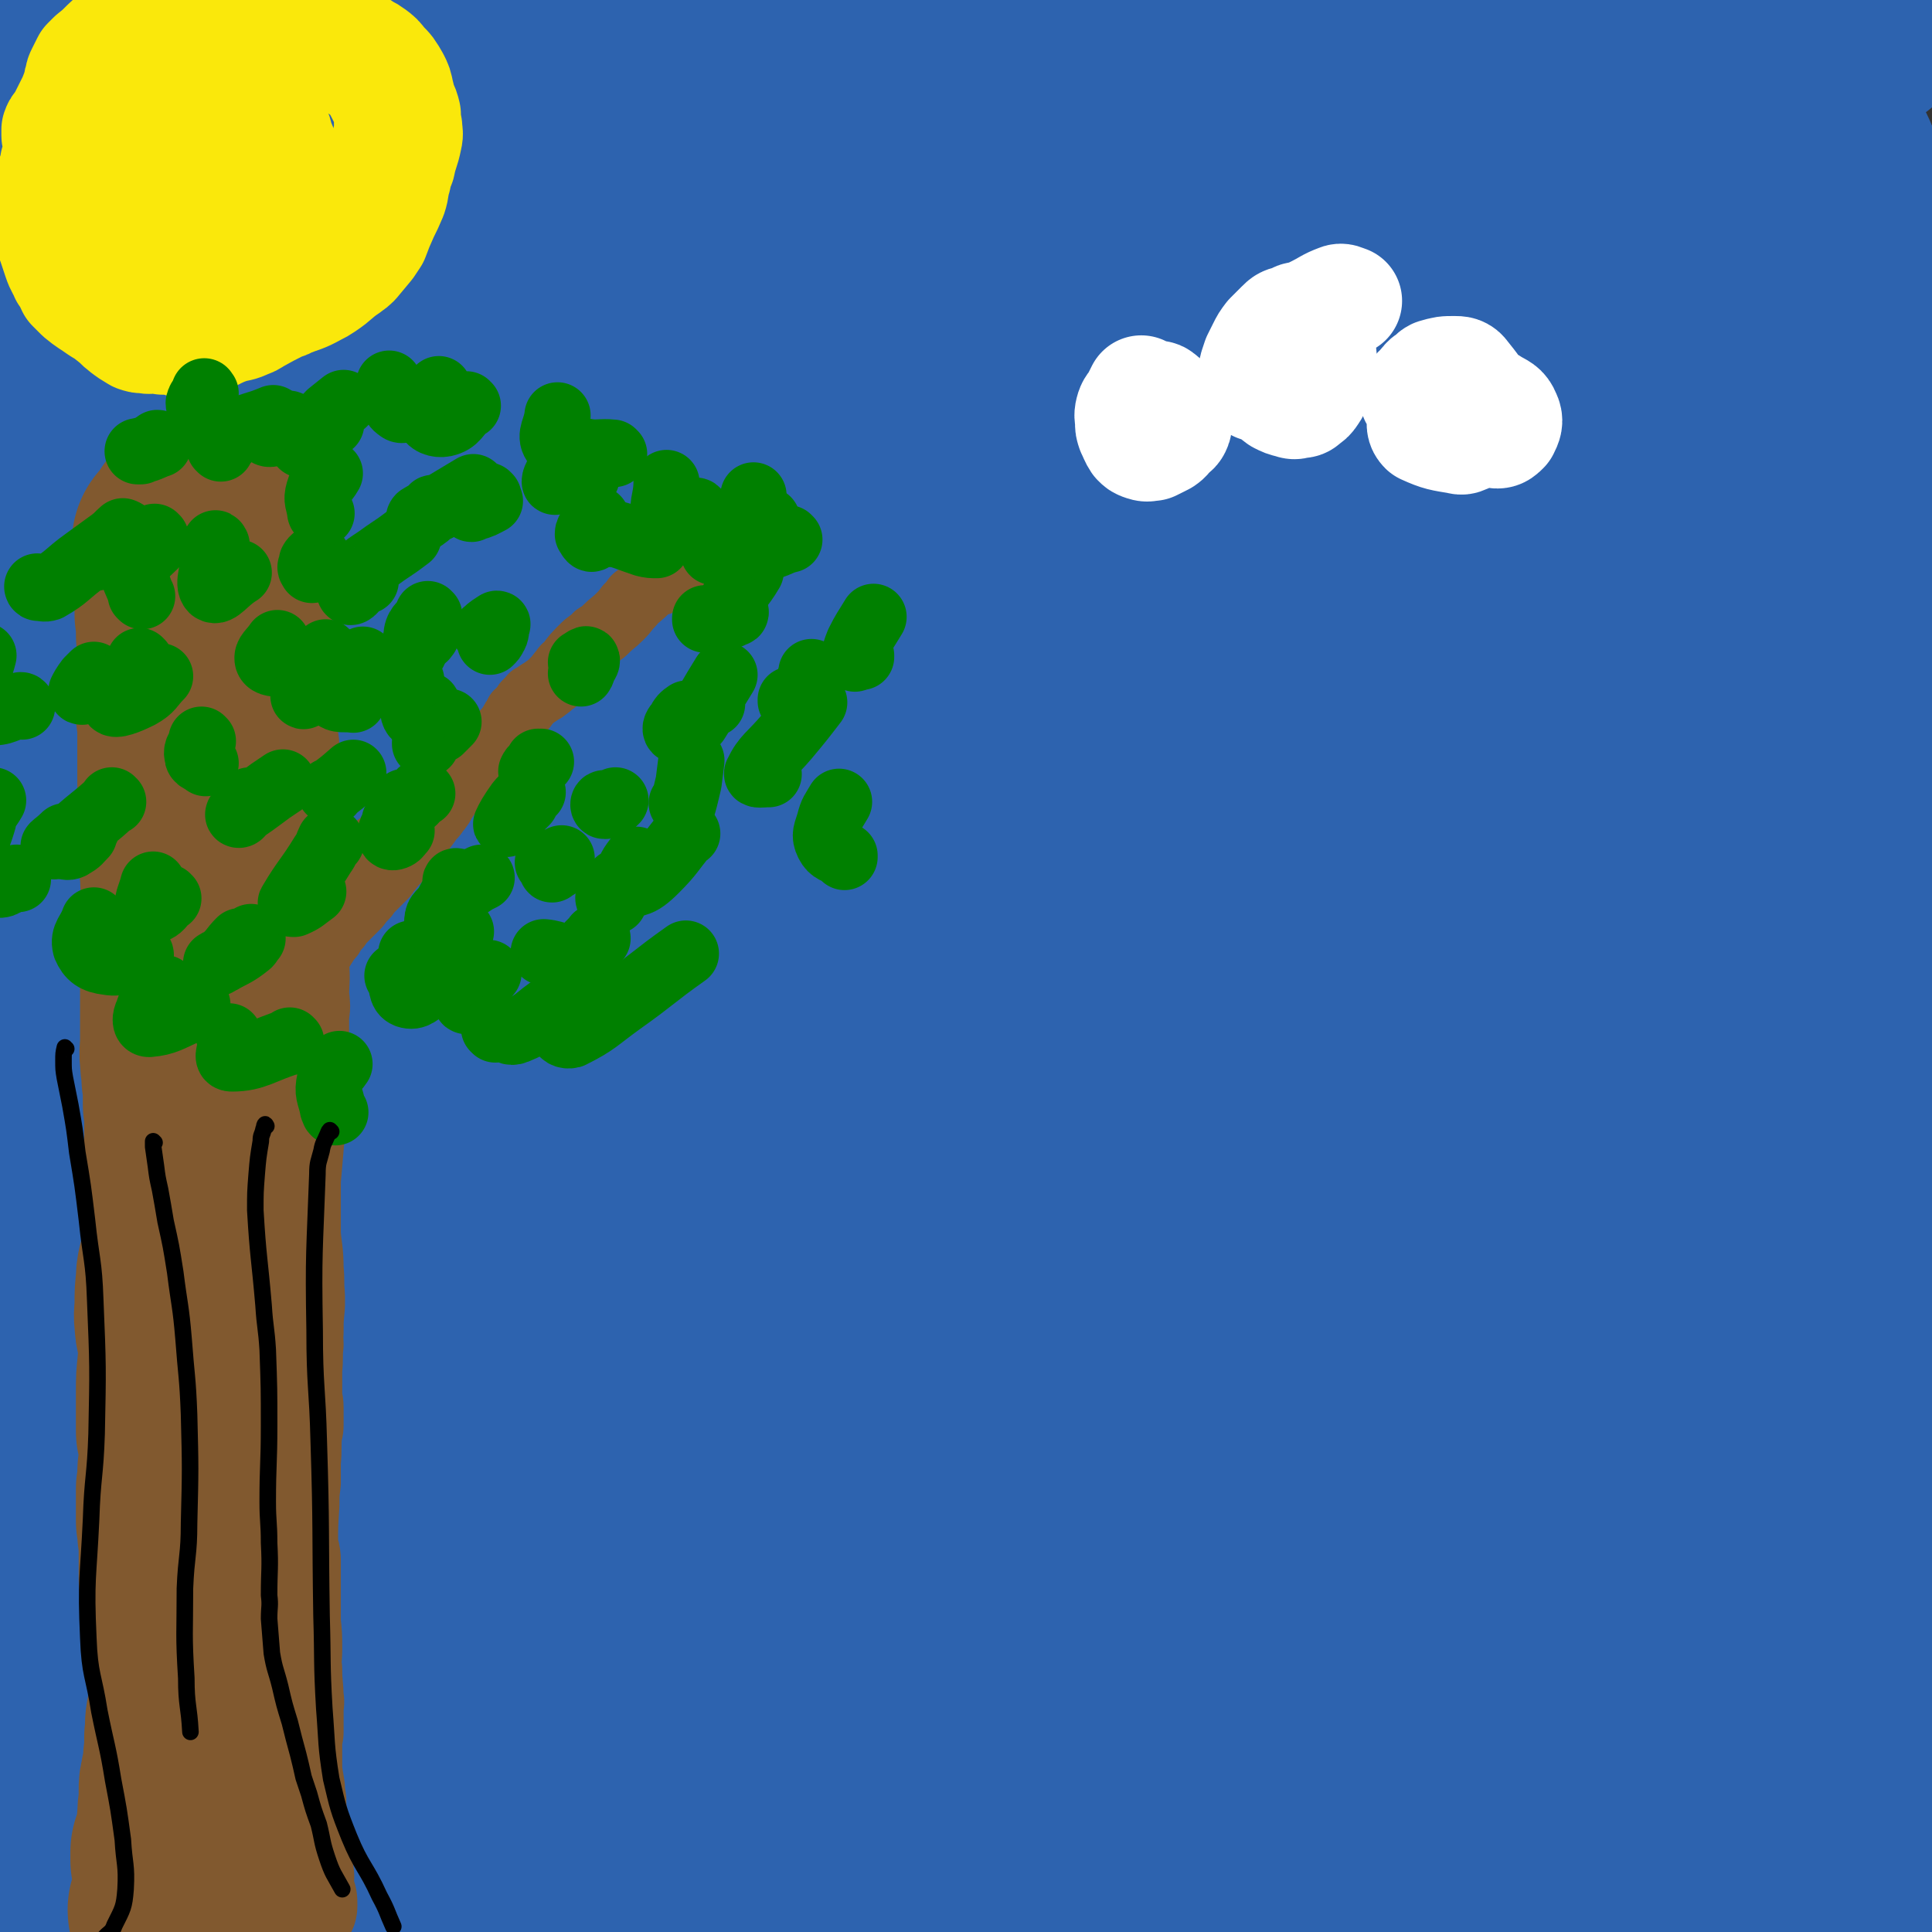 <svg viewBox='0 0 1400 1400' version='1.1' xmlns='http://www.w3.org/2000/svg' xmlns:xlink='http://www.w3.org/1999/xlink'><rect x="0" y="0" width="1400" height="1400" fill="#333333" stroke="none"/><g fill='none' stroke='#2D63AF' stroke-width='160' stroke-linecap='round' stroke-linejoin='round'><path d='M65,96c-1,0 -1,-1 -1,-1 -1,0 0,0 0,0 0,3 -1,3 -1,5 -1,3 0,3 0,6 0,2 -1,3 0,5 0,1 0,1 1,3 1,2 2,1 2,3 0,2 0,2 0,4 1,4 1,4 2,7 1,5 2,5 2,10 1,10 0,11 -1,21 -2,9 -2,9 -4,17 -2,14 -2,14 -5,28 -2,10 -3,10 -5,21 -2,12 -2,12 -3,24 -2,13 -1,13 -2,26 -1,14 -1,14 -2,29 -1,14 -2,14 -3,28 -1,14 0,14 -2,28 -3,21 -4,21 -7,42 -3,16 -4,16 -7,32 -6,26 -7,26 -13,52 -4,17 -4,17 -7,35 -3,16 -3,16 -5,31 -1,15 -1,15 0,29 0,16 1,16 2,31 2,18 1,18 4,36 6,33 7,33 13,66 4,21 4,21 7,42 2,17 0,17 2,35 1,24 2,24 3,47 1,15 0,15 2,30 1,17 2,17 4,35 3,22 4,22 6,44 2,21 1,21 2,42 3,35 3,35 6,69 1,12 2,11 3,23 1,11 0,11 1,23 0,32 -1,32 0,63 0,11 0,11 1,22 0,10 0,10 0,19 1,9 1,9 2,18 1,9 2,9 3,18 3,15 3,15 5,29 1,8 0,9 3,16 2,8 3,8 6,15 4,9 4,9 7,19 1,2 1,2 1,4 0,2 0,3 -1,3 -1,0 -1,-2 -2,-4 -1,-3 -1,-3 -2,-7 -6,-17 -5,-17 -11,-35 -5,-18 -6,-18 -11,-36 -3,-10 -2,-10 -4,-21 -3,-13 -4,-13 -6,-26 -2,-17 -1,-17 -1,-34 -1,-29 -1,-29 0,-58 0,-20 1,-20 1,-40 1,-29 1,-29 0,-57 0,-18 -1,-18 -2,-36 0,-19 0,-19 0,-39 0,-19 -1,-19 0,-39 1,-18 1,-18 2,-37 1,-15 3,-15 3,-29 0,-12 -1,-12 -2,-24 -1,-2 -1,-4 -2,-4 -4,3 -7,4 -10,10 -6,14 -5,15 -7,31 -3,32 -5,32 -3,64 2,46 1,47 11,93 11,50 18,49 31,99 8,32 8,32 12,65 4,29 2,30 5,60 1,10 -1,10 2,21 4,14 3,15 10,27 5,9 7,12 14,15 3,1 5,-2 6,-6 3,-18 2,-19 2,-38 0,-13 0,-13 -3,-27 -4,-24 -6,-24 -11,-48 -2,-7 -2,-7 -1,-15 6,-74 8,-74 13,-149 2,-23 0,-24 2,-47 8,-104 8,-104 18,-207 3,-32 4,-32 8,-64 11,-76 12,-76 21,-152 5,-41 5,-41 7,-82 1,-16 1,-16 -1,-32 -1,-4 -1,-4 -3,-7 -1,-1 -1,-1 -2,-1 -2,0 -2,0 -4,1 -2,1 -2,2 -4,4 -3,3 -3,3 -5,8 -4,13 -4,14 -7,28 -3,16 -3,16 -5,33 -2,21 -2,21 -2,43 -1,24 -1,24 -1,49 1,24 1,24 3,49 2,23 2,23 5,47 4,34 4,34 8,69 4,25 4,25 7,51 3,31 4,31 5,62 2,49 1,49 2,98 1,43 2,43 1,86 0,14 1,23 -2,28 -2,3 -6,-5 -8,-12 -3,-11 -2,-11 -4,-22 -3,-30 -2,-30 -5,-59 -3,-26 -3,-26 -6,-52 -3,-28 -3,-28 -6,-57 -4,-30 -4,-30 -6,-61 -5,-68 -5,-68 -8,-136 -1,-36 0,-36 0,-71 1,-84 3,-84 3,-167 0,-41 -2,-41 -3,-82 -1,-48 -3,-48 -1,-96 1,-33 1,-34 6,-67 3,-18 4,-18 9,-36 0,-2 0,-3 2,-4 1,-1 2,-2 3,-1 3,2 3,2 6,6 3,4 3,4 5,9 6,21 8,21 10,42 4,35 2,35 2,71 0,22 -1,22 -2,44 -2,35 -3,35 -3,70 0,19 -3,20 2,38 8,31 10,31 22,61 4,11 5,10 10,20 5,8 5,8 10,16 2,3 1,3 3,7 '/><path d='M217,197c-1,-1 -2,-1 -1,-1 4,-7 3,-10 9,-14 3,-2 4,0 8,0 7,1 7,0 13,0 9,1 9,1 17,1 9,0 9,1 18,0 11,0 11,-1 21,-1 19,-1 20,0 39,-1 8,0 8,-1 15,-2 '/><path d='M215,406c0,0 0,0 -1,-1 0,0 1,1 1,1 -8,10 -10,9 -16,20 -3,5 -5,8 -2,11 4,4 8,3 15,3 14,1 14,1 28,0 30,-5 30,-5 61,-12 24,-5 24,-5 48,-11 37,-10 36,-11 74,-20 48,-12 48,-14 97,-23 43,-8 43,-8 86,-13 37,-4 37,-5 74,-4 31,0 31,2 61,7 10,1 9,2 19,5 '/><path d='M510,424c0,-1 -1,-1 -1,-1 0,-1 1,0 1,0 -16,-3 -17,-3 -33,-7 -21,-5 -21,-5 -42,-11 -29,-8 -29,-8 -57,-17 -15,-4 -15,-5 -29,-9 -40,-11 -40,-12 -80,-21 -26,-6 -26,-5 -53,-9 -33,-5 -33,-4 -66,-8 -13,-1 -13,-1 -26,-3 -10,-1 -10,-2 -20,-4 -7,-2 -8,0 -15,-3 -4,-2 -7,-3 -8,-6 0,-3 3,-3 6,-5 8,-5 8,-5 16,-9 21,-10 21,-10 42,-18 21,-7 21,-7 42,-12 26,-7 26,-6 52,-11 28,-5 28,-5 56,-8 29,-4 29,-5 59,-8 30,-3 30,-3 61,-5 46,-2 46,-2 92,-3 31,-1 31,-1 63,-1 79,0 79,0 158,2 29,0 29,0 57,2 72,4 72,5 143,10 20,1 20,0 39,1 40,2 40,2 79,3 '/><path d='M266,251c0,-1 -1,-1 -1,-1 0,0 0,0 0,0 -5,-7 -6,-8 -11,-16 -1,-2 -4,-2 -2,-3 6,-5 8,-5 16,-9 13,-5 13,-6 27,-9 28,-7 28,-7 57,-12 25,-4 26,-4 51,-7 44,-5 44,-5 89,-8 32,-2 32,-2 64,-3 70,-2 70,-2 140,-4 39,-1 39,-1 78,-3 101,-4 101,-4 203,-8 39,-2 39,-2 77,-3 104,-4 104,-6 207,-9 8,0 8,1 15,2 '/><path d='M836,120c0,0 0,-1 -1,-1 -26,-13 -25,-17 -52,-26 -31,-10 -32,-6 -64,-11 -29,-5 -29,-5 -57,-9 -34,-3 -34,-3 -68,-6 -36,-2 -36,-4 -72,-4 -98,1 -98,2 -196,5 -40,1 -40,4 -79,3 -98,-1 -100,3 -197,-8 -31,-3 -32,-6 -60,-19 -7,-4 -5,-7 -10,-14 '/><path d='M590,68c0,0 -2,0 -1,-1 2,-2 3,-1 6,-3 29,-13 28,-16 59,-25 48,-14 49,-11 98,-20 31,-6 31,-6 62,-9 64,-6 64,-6 128,-9 32,-2 32,-2 64,-3 48,-1 48,-1 97,-1 31,0 31,1 62,1 15,0 15,-1 30,-2 '/><path d='M841,83c0,-1 -2,-1 -1,-1 11,-3 12,-1 25,-4 37,-9 37,-11 75,-20 35,-8 35,-8 71,-13 76,-9 76,-9 153,-15 92,-8 92,-6 184,-13 '/><path d='M1115,105c0,-1 -2,-1 -1,-1 25,-10 26,-9 52,-19 26,-11 25,-12 51,-22 18,-8 18,-8 35,-14 8,-3 9,-5 17,-5 4,0 7,0 8,4 2,8 0,11 -2,21 -6,25 -7,24 -14,49 -10,39 -10,39 -20,79 -18,75 -18,75 -35,151 -20,86 -30,87 -39,174 -4,31 7,31 14,63 '/><path d='M1268,138c0,-1 -1,-1 -1,-1 4,-4 5,-3 10,-7 4,-3 4,-7 7,-7 3,1 3,5 4,10 3,14 4,14 5,28 2,27 2,27 1,55 -1,40 -3,40 -5,80 -3,49 -2,49 -7,97 -14,156 -13,156 -30,311 -17,151 -26,150 -38,301 -5,64 2,64 4,129 '/><path d='M1285,58c0,0 -1,-1 -1,-1 0,0 0,0 1,0 8,6 11,4 16,12 10,13 8,15 15,31 7,17 9,16 14,33 13,43 13,43 21,87 7,40 5,40 7,81 5,90 5,90 7,181 1,46 1,46 0,93 -4,184 -5,184 -9,369 -3,97 -7,97 -4,193 1,42 6,42 12,83 '/><path d='M1324,321c0,0 -1,-1 -1,-1 0,0 0,0 1,1 8,1 12,-3 17,3 8,10 4,14 8,28 6,20 7,20 12,40 6,29 7,29 10,59 5,36 4,37 6,73 4,63 5,63 7,126 4,84 6,84 5,168 -1,107 -1,107 -10,213 -7,74 -14,73 -22,146 -9,91 -2,92 -13,181 -3,28 -4,59 -15,55 -17,-6 -23,-36 -41,-74 -11,-22 -8,-23 -16,-46 -8,-25 -8,-25 -15,-49 -11,-37 -12,-36 -22,-73 -6,-25 -6,-25 -11,-50 -10,-54 -9,-54 -18,-108 -2,-15 -2,-15 -4,-29 -3,-21 -1,-22 -6,-42 -1,-7 -2,-10 -7,-12 -4,-2 -8,-2 -12,2 -9,10 -10,11 -16,25 -13,31 -11,32 -21,65 -5,15 -5,17 -8,31 0,1 2,0 2,-1 3,-13 4,-13 5,-27 2,-36 1,-36 0,-73 0,-21 -2,-21 -3,-43 0,-25 -2,-26 2,-51 10,-63 10,-63 25,-125 6,-25 8,-25 17,-49 15,-41 16,-40 31,-81 1,-3 2,-9 1,-6 -8,25 -11,30 -20,60 -11,39 -12,39 -22,78 -17,72 -18,72 -32,144 -19,91 -19,91 -33,183 -8,58 -10,58 -13,117 -1,23 1,23 5,46 1,4 3,6 5,7 1,0 1,-2 1,-4 1,-4 1,-5 0,-10 -1,-15 -2,-15 -4,-31 -1,-16 -1,-16 -3,-32 -1,-20 -2,-20 -3,-40 -2,-27 -2,-27 -3,-54 -2,-36 -2,-36 -2,-71 -1,-42 -2,-42 -2,-85 2,-121 -2,-121 6,-243 8,-124 11,-124 26,-248 7,-60 10,-60 19,-120 '/><path d='M1199,151c0,0 -1,0 -1,-1 0,0 1,1 1,1 -2,28 -1,28 -4,57 -6,44 -7,44 -14,87 -7,45 -6,45 -14,90 -18,107 -16,108 -36,215 -14,75 -16,75 -32,149 '/><path d='M1100,377c0,0 -1,-1 -1,-1 0,0 1,0 0,0 -39,126 -40,126 -79,251 -22,72 -23,71 -43,143 -10,38 -8,38 -17,76 '/><path d='M978,721c0,0 -1,0 -1,-1 8,-32 10,-31 17,-64 14,-63 12,-64 24,-128 7,-34 6,-35 14,-69 11,-44 12,-44 24,-88 '/><path d='M1036,407c0,0 -1,-1 -1,-1 0,0 1,0 1,0 -18,58 -19,58 -37,116 -28,92 -28,92 -54,184 -4,16 -3,16 -6,31 '/><path d='M943,414c0,0 -1,0 -1,-1 1,-11 2,-11 3,-22 2,-48 6,-51 4,-96 0,-5 -8,-9 -10,-5 -24,67 -23,74 -43,149 -15,58 -14,59 -26,118 -14,78 -13,78 -26,156 '/><path d='M856,595c0,0 -1,-1 -1,-1 0,0 0,1 0,1 6,-49 4,-50 11,-98 8,-57 9,-57 19,-114 4,-22 13,-58 9,-45 -15,58 -26,93 -48,188 -16,69 -15,69 -28,139 -10,53 -9,54 -17,107 '/><path d='M794,690c-1,0 -1,0 -1,-1 3,-32 5,-33 7,-66 5,-67 3,-67 5,-133 2,-35 2,-35 3,-70 1,-23 5,-47 3,-46 -2,1 -7,24 -12,49 -13,62 -13,62 -23,124 -21,132 -19,132 -39,264 '/><path d='M721,792c0,0 -1,-1 -1,-1 0,0 1,1 1,1 -2,-74 -1,-75 -5,-149 -2,-55 -8,-55 -6,-110 2,-66 7,-69 14,-131 1,-2 0,2 0,3 -21,118 -22,118 -43,236 -11,61 -9,61 -21,122 -12,58 -13,58 -27,116 '/><path d='M618,778c0,0 0,-1 -1,-1 0,0 1,1 1,1 1,-97 1,-97 1,-195 0,-49 3,-49 0,-98 -2,-34 -3,-87 -10,-69 -24,64 -29,117 -51,234 -17,89 -13,89 -27,178 '/><path d='M511,834c0,0 -1,0 -1,-1 -4,-17 -7,-17 -8,-34 -6,-66 -6,-66 -8,-132 -2,-113 9,-143 1,-225 -1,-14 -15,14 -18,33 -19,117 -15,119 -27,238 -5,48 -4,48 -6,96 -1,18 0,44 0,35 -3,-29 -3,-55 -6,-111 -4,-63 -4,-63 -7,-126 -4,-64 4,-78 -6,-128 -1,-8 -16,1 -18,12 -30,133 -24,137 -46,275 -9,58 9,98 -15,116 -19,13 -57,-15 -70,-53 -27,-82 -8,-93 -12,-186 -2,-52 6,-108 2,-103 -5,6 -12,62 -20,125 -15,128 -10,129 -27,257 -7,56 -16,138 -21,111 -16,-81 -15,-163 -20,-327 -3,-91 10,-110 3,-182 -1,-10 -18,4 -19,17 -5,131 3,135 8,270 2,43 -5,46 6,87 9,32 17,30 34,60 '/><path d='M311,727c0,0 -1,0 -1,-1 9,-31 7,-32 19,-63 29,-72 17,-83 63,-142 37,-48 46,-57 104,-72 59,-16 64,7 129,12 106,8 106,11 212,14 46,1 46,-3 91,-6 '/><path d='M349,831c0,0 -1,-1 -1,-1 -28,6 -28,6 -55,13 -10,3 -21,3 -20,6 2,3 12,6 24,6 74,5 74,7 148,5 57,-1 57,-7 114,-11 191,-14 192,-24 383,-24 81,0 80,14 161,25 59,8 59,7 118,13 '/><path d='M420,895c0,0 0,-1 -1,-1 -23,2 -23,4 -47,4 -19,0 -19,-2 -38,-5 -2,0 -5,0 -4,0 2,-1 4,-1 9,0 13,0 13,1 26,2 24,1 24,2 48,3 88,2 88,5 176,3 101,-2 101,-11 202,-12 116,-2 117,0 232,7 79,5 80,8 158,19 3,0 3,2 6,4 '/><path d='M1029,942c0,0 -1,-1 -1,-1 0,0 1,1 0,1 -179,2 -179,2 -359,3 -88,1 -88,1 -175,1 -58,0 -58,-1 -116,-1 '/><path d='M224,939c-1,0 -1,-1 -1,-1 -79,-10 -121,-10 -158,-20 -13,-3 29,-6 57,-7 121,-5 121,-4 241,-3 42,0 42,3 84,5 182,11 182,11 365,20 108,6 108,4 216,9 106,5 190,1 213,12 15,7 -68,16 -137,23 -140,14 -141,12 -281,19 -103,5 -103,8 -206,5 -201,-5 -202,-5 -402,-21 -64,-5 -126,-21 -126,-20 -1,1 62,19 126,25 72,7 73,0 146,0 99,2 99,2 198,4 79,2 79,5 158,4 156,-2 156,-6 311,-10 70,-2 89,-7 139,-1 9,1 -10,8 -20,16 '/><path d='M1008,1031c0,0 -1,-1 -1,-1 0,0 1,0 0,0 -146,17 -147,18 -294,34 -50,5 -50,4 -100,8 -209,21 -209,24 -418,42 -54,4 -101,-4 -108,3 -5,5 41,14 83,19 71,8 71,5 143,7 92,2 92,0 185,2 124,3 124,2 247,8 152,8 152,5 303,21 58,6 132,13 114,22 -33,18 -107,23 -215,31 -92,7 -92,3 -184,1 -155,-4 -156,-4 -310,-12 -180,-8 -180,-10 -359,-20 -57,-3 -57,-2 -113,-5 '/><path d='M223,1307c0,0 -1,-1 -1,-1 0,1 -1,3 1,5 5,4 6,4 13,5 16,2 16,0 33,0 38,-2 38,-2 76,-4 33,-2 33,-3 66,-5 102,-5 102,-5 205,-9 42,-1 42,0 84,0 124,1 124,2 248,2 93,1 93,0 187,0 74,1 142,-8 149,2 6,8 -61,22 -125,34 -77,15 -78,14 -156,21 -117,9 -118,9 -235,11 -134,3 -134,1 -268,-1 -151,-1 -151,-1 -302,-6 -109,-3 -109,-5 -218,-11 '/><path d='M838,1368c0,-1 -2,-1 -1,-1 30,-7 31,-9 63,-14 35,-5 35,-4 70,-5 38,-2 38,-1 76,-2 43,-1 43,0 86,-1 99,-3 99,-6 199,-6 44,0 44,2 88,4 '/></g>
<g fill='none' stroke='#FAE80B' stroke-width='80' stroke-linecap='round' stroke-linejoin='round'><path d='M122,120c-1,0 -1,0 -1,-1 -1,-2 1,-3 0,-4 -2,-2 -4,0 -6,-2 -1,-1 0,-1 -1,-3 0,-1 0,-2 0,-3 -1,-3 0,-3 0,-5 0,-2 -1,-3 0,-5 1,-4 1,-4 3,-8 2,-3 2,-3 5,-5 3,-3 3,-3 7,-4 6,-3 6,-3 13,-4 4,-1 4,-1 8,-1 4,1 4,1 7,2 4,1 4,1 7,3 3,3 3,3 6,6 3,3 3,3 5,6 4,6 4,6 6,13 2,4 2,4 2,9 2,6 2,6 2,13 0,3 1,3 0,6 0,3 -1,3 -2,6 -1,2 -1,2 -2,5 -1,3 0,3 -1,5 -2,3 -1,3 -3,5 -2,4 -2,4 -5,7 -2,3 -3,3 -5,5 -3,2 -3,2 -6,4 -5,4 -5,4 -10,7 -5,2 -5,3 -9,4 -5,1 -5,0 -10,1 -11,0 -11,0 -23,0 -5,0 -5,2 -9,0 -9,-4 -9,-5 -16,-12 -3,-3 -3,-3 -5,-7 -5,-11 -5,-11 -9,-22 -2,-5 -1,-5 -1,-9 1,-16 1,-16 3,-31 2,-10 2,-10 5,-19 2,-4 2,-4 5,-7 5,-7 5,-7 11,-12 4,-4 5,-4 10,-6 5,-2 6,-2 12,-3 6,-1 6,-1 12,-2 7,-1 7,-1 13,-2 5,-1 5,-1 10,-2 7,-1 8,-2 14,-1 4,0 4,1 8,4 4,2 4,2 7,6 4,6 4,6 8,12 2,4 2,4 4,8 2,4 2,3 4,7 2,5 2,5 4,9 2,4 2,4 3,9 2,4 2,4 3,8 1,5 1,5 2,9 0,3 0,3 0,6 -1,4 -1,4 -2,7 -2,7 -2,7 -4,13 -2,5 -2,5 -4,9 -2,3 -2,3 -5,7 -3,3 -3,3 -7,6 -5,4 -5,4 -10,7 -5,3 -5,3 -10,6 -8,3 -8,3 -16,5 -6,1 -6,1 -11,1 -8,-1 -8,-1 -16,-3 -5,-1 -5,-1 -10,-3 -4,-1 -4,-1 -9,-3 -4,-2 -4,-2 -8,-4 -4,-2 -4,-2 -8,-5 -4,-2 -4,-2 -7,-5 -4,-3 -5,-2 -8,-5 -6,-4 -6,-3 -11,-8 -2,-2 -3,-2 -4,-5 -2,-10 -2,-10 -2,-20 0,-7 0,-7 2,-13 6,-16 6,-17 14,-31 9,-14 9,-14 20,-26 8,-8 8,-9 17,-15 6,-4 6,-3 13,-5 9,-3 10,-3 19,-4 6,0 6,0 11,0 5,0 5,0 10,1 4,1 4,1 8,2 3,1 3,1 7,2 2,1 2,1 4,2 1,1 1,1 2,3 1,0 1,0 1,0 0,0 -1,1 -1,0 -1,-1 -1,-1 -2,-2 -2,-2 -2,-2 -3,-3 -2,-2 -2,-2 -4,-3 -2,-1 -2,-1 -5,-2 -2,0 -2,0 -4,0 -2,0 -2,0 -4,0 -2,0 -2,1 -5,1 -2,1 -2,1 -4,2 -3,2 -3,2 -6,3 -4,3 -4,3 -8,5 -2,2 -2,2 -4,3 -3,2 -2,2 -5,4 -2,1 -2,1 -5,3 -2,1 -2,1 -4,2 -2,2 -2,2 -4,4 -2,2 -2,2 -4,5 -2,2 -3,2 -4,4 -3,3 -3,3 -6,6 -1,3 -1,3 -2,5 -1,3 -1,3 -2,5 -2,3 -2,3 -3,6 -1,2 -1,2 -2,5 -1,3 0,3 -1,6 0,3 0,3 0,6 -1,5 0,5 0,11 0,3 0,3 0,7 -1,5 -1,5 -2,10 0,2 0,3 0,5 0,3 0,3 0,6 0,2 0,2 0,5 1,3 1,3 2,6 1,3 0,3 1,6 0,3 0,3 1,6 1,3 1,3 2,5 1,2 2,2 3,4 2,4 2,4 4,7 1,3 1,3 3,5 1,2 1,3 3,4 1,2 1,2 3,3 1,1 1,1 3,2 2,1 2,1 4,2 3,3 2,4 6,6 6,4 6,5 12,6 3,1 4,0 8,0 6,-1 6,-2 13,-3 3,0 4,1 7,0 7,-1 7,0 13,-2 3,-1 3,-1 6,-2 5,-1 5,-1 9,-2 7,-1 7,0 14,-3 3,-1 3,-1 6,-3 3,-3 3,-3 6,-5 5,-5 5,-5 11,-10 3,-2 3,-2 6,-5 8,-9 7,-9 15,-18 3,-5 3,-5 5,-10 8,-12 9,-12 16,-25 5,-9 5,-10 9,-19 1,-5 1,-5 2,-10 0,-5 0,-5 0,-11 -1,-5 -1,-6 -3,-11 -4,-8 -4,-8 -8,-15 -3,-4 -4,-4 -8,-7 -6,-6 -6,-6 -12,-11 -4,-4 -4,-4 -8,-8 -3,-4 -3,-4 -7,-8 -2,-4 -2,-4 -5,-7 -2,-2 -2,-2 -5,-5 -2,-1 -2,-1 -4,-2 -2,-1 -2,-1 -5,-2 -1,-1 -1,-1 -3,-1 -2,-1 -2,-1 -3,-2 -3,-1 -2,-2 -5,-2 -1,-1 -1,-1 -2,0 -1,0 -1,0 -2,1 -1,0 -1,0 -1,0 0,0 0,0 -1,0 0,0 0,0 0,0 2,0 2,0 4,0 1,1 1,1 2,2 3,2 2,2 5,4 2,1 2,1 4,2 3,0 3,0 6,0 4,1 4,1 8,2 4,2 4,2 9,5 3,2 3,2 7,5 3,2 3,2 6,4 5,3 6,3 11,6 4,3 4,2 8,5 4,3 4,3 7,7 5,5 5,5 9,12 2,4 2,4 3,9 1,4 1,4 2,8 2,4 2,4 3,8 0,5 0,5 1,9 0,4 1,4 0,8 -2,10 -3,9 -5,19 -2,5 -2,5 -3,10 -2,6 -1,7 -3,13 -3,7 -3,7 -6,13 -4,9 -4,9 -7,17 -2,3 -2,3 -4,6 -5,6 -5,6 -10,12 -3,3 -3,2 -5,4 -9,6 -8,7 -17,13 -3,2 -3,2 -7,4 -9,5 -9,4 -19,8 -3,2 -3,1 -7,3 -8,4 -8,4 -17,9 -3,2 -3,2 -6,3 -6,3 -6,2 -13,4 -2,1 -3,1 -5,2 -7,3 -7,4 -14,6 -2,1 -3,1 -5,1 -5,1 -5,1 -9,1 -4,0 -3,-1 -7,-2 -4,0 -4,0 -8,0 -3,-1 -3,0 -6,-1 -3,0 -3,1 -7,0 -3,0 -3,0 -6,-1 -5,-3 -5,-3 -9,-6 -4,-3 -4,-4 -8,-7 -5,-4 -5,-4 -10,-7 -7,-5 -8,-5 -14,-10 -3,-3 -3,-3 -6,-6 -2,-4 -2,-5 -5,-9 -2,-5 -3,-5 -5,-11 -2,-6 -2,-6 -4,-12 -2,-5 -2,-5 -3,-11 -2,-6 -2,-6 -3,-12 0,-3 0,-3 0,-6 1,-5 1,-5 2,-9 1,-3 1,-3 2,-6 1,-3 1,-3 2,-6 1,-2 1,-2 2,-4 0,-2 0,-2 0,-4 1,-1 1,-1 1,-3 0,-1 1,-1 1,-3 0,-2 0,-2 0,-5 0,-1 0,-1 0,-3 0,-1 1,-1 0,-3 0,-1 -1,-1 -1,-3 0,-2 0,-2 0,-4 1,-3 2,-3 4,-6 2,-4 2,-4 4,-8 2,-4 2,-4 4,-8 2,-5 2,-5 4,-11 0,-2 0,-2 1,-4 0,-2 0,-2 1,-4 2,-4 2,-4 4,-8 2,-2 2,-2 4,-4 5,-4 5,-4 10,-9 10,-9 10,-10 21,-19 9,-7 9,-6 19,-12 6,-4 6,-4 12,-7 9,-5 10,-4 19,-9 '/></g>
<g fill='none' stroke='#81592F' stroke-width='80' stroke-linecap='round' stroke-linejoin='round'><path d='M184,351c0,0 0,-1 -1,-1 0,0 1,0 1,1 1,1 1,1 1,2 1,3 0,3 0,6 -1,5 -1,5 0,9 0,4 1,4 1,8 1,4 1,4 2,7 0,3 0,3 1,6 1,2 1,2 1,4 1,3 1,3 1,6 2,6 2,6 3,13 2,5 1,5 2,10 1,6 1,6 2,12 0,3 0,3 1,5 0,2 0,2 0,4 1,3 1,3 2,7 0,5 0,5 1,9 0,5 0,5 0,9 0,3 0,3 1,6 0,4 0,4 0,8 0,3 0,3 0,7 0,6 0,6 1,13 0,4 0,4 0,8 0,3 0,3 0,6 0,2 0,2 0,4 0,3 0,3 1,6 0,4 0,4 0,8 1,5 1,5 1,11 0,9 0,9 0,18 0,5 0,5 0,10 0,7 0,7 0,13 0,5 0,5 0,10 1,7 1,7 1,13 1,7 1,7 1,14 1,9 0,9 1,19 0,3 0,3 0,7 1,12 1,12 2,24 1,13 1,13 2,26 1,12 0,12 0,23 1,7 1,7 0,13 0,6 0,6 0,12 -1,12 -1,12 -2,23 0,5 0,5 0,10 -1,14 0,14 -1,29 0,11 0,11 -1,23 -1,11 -1,11 -2,23 0,9 0,9 0,18 0,11 0,11 0,22 1,12 2,12 2,25 1,9 0,9 1,19 0,3 0,3 0,7 -1,10 -1,10 -1,19 -1,5 0,5 0,9 -1,9 0,9 -1,18 0,3 0,3 0,6 0,7 0,7 0,14 0,4 1,4 1,8 0,6 0,6 0,13 0,2 -1,2 -1,5 -1,11 0,11 -1,21 0,4 0,4 0,8 0,4 0,4 0,7 -1,8 -1,8 -1,16 -1,15 -1,15 -1,31 1,5 2,5 2,10 0,8 0,8 0,16 0,9 0,9 0,18 0,6 0,6 0,11 1,9 1,9 1,19 0,8 -1,8 0,15 0,11 1,11 1,21 1,3 0,3 0,6 0,9 0,9 0,18 -1,5 -1,5 -1,11 0,5 0,5 0,10 0,4 0,4 0,8 1,6 1,6 2,12 0,3 0,3 0,6 1,2 1,2 1,4 0,2 0,2 0,4 1,7 1,7 2,15 1,4 1,4 1,8 1,4 0,4 1,7 0,2 0,2 0,3 0,0 0,0 0,1 0,1 0,1 0,2 0,2 0,2 0,4 0,2 1,2 1,4 0,3 0,3 0,5 1,0 1,1 0,1 0,2 -1,2 -2,4 0,2 0,2 0,4 0,2 0,2 0,4 0,2 0,2 0,3 0,1 0,1 0,2 0,0 0,0 0,1 0,2 1,2 1,4 0,1 0,1 0,2 1,1 1,1 1,1 2,-2 3,-2 3,-4 0,-5 0,-5 -2,-9 -1,-3 -2,-3 -4,-5 '/></g>
<g fill='none' stroke='#81592F' stroke-width='160' stroke-linecap='round' stroke-linejoin='round'><path d='M147,381c0,0 -1,0 -1,-1 0,0 1,1 0,1 0,0 -1,-1 -2,-1 -2,1 -2,1 -3,3 -1,0 -1,0 -1,1 -1,1 -1,1 -1,3 -1,1 -1,2 -2,3 -1,1 -1,1 -2,2 0,0 0,0 -1,1 0,0 0,0 0,0 0,0 0,-1 -1,0 0,0 0,0 0,1 -1,0 0,0 -1,0 0,1 0,1 0,1 0,0 0,0 0,0 0,0 0,0 0,0 0,0 0,0 0,0 0,2 0,2 0,3 0,2 -1,2 -1,4 1,2 2,2 3,5 1,2 0,2 0,4 0,4 0,4 0,7 0,5 0,4 0,9 1,5 0,5 0,9 0,5 0,5 0,9 1,6 1,6 1,13 0,4 0,4 1,9 0,7 0,7 0,15 0,4 -1,4 -1,9 0,4 0,4 0,8 -1,3 -1,3 -1,6 0,3 0,3 0,6 1,3 1,3 1,7 1,6 1,6 1,12 0,4 0,4 0,8 0,3 0,3 0,7 0,4 0,4 0,8 0,8 0,8 0,16 0,5 1,5 1,11 0,10 0,10 0,21 0,10 0,10 0,19 0,6 0,6 1,13 0,10 1,10 1,21 0,6 0,6 0,13 0,4 0,4 0,9 0,5 1,5 0,9 0,5 0,5 0,11 -1,7 -1,7 -1,14 0,9 0,9 0,18 0,5 0,5 0,10 0,5 0,5 0,9 0,4 0,4 0,8 0,7 -1,7 0,13 0,6 1,6 1,13 1,6 1,6 1,11 0,4 0,4 0,8 1,3 1,3 1,6 0,6 0,6 0,13 0,6 0,6 0,12 0,6 1,6 1,13 0,6 0,6 0,12 0,3 0,3 0,6 0,3 -1,3 0,7 0,5 1,5 1,11 0,6 0,6 -1,13 -2,9 -2,9 -4,18 -1,5 -1,5 -2,9 -1,4 -1,4 -1,8 -1,9 -1,9 -1,17 0,7 -1,7 0,13 0,5 1,5 2,11 1,4 1,4 1,8 0,3 0,3 0,6 0,3 -1,3 -1,7 -1,9 -1,9 -1,19 0,6 0,6 0,13 0,8 0,8 0,15 1,3 1,3 2,7 0,3 0,3 0,7 0,5 0,5 0,9 -1,5 -1,5 -1,10 0,5 0,5 -1,9 0,4 0,4 0,7 0,3 0,3 0,6 0,5 0,5 0,10 1,5 1,5 1,9 1,7 1,7 1,14 0,3 0,3 0,6 0,3 0,3 0,6 0,4 0,4 0,7 0,5 1,5 1,10 0,5 0,5 1,9 0,6 0,6 0,12 1,6 1,6 1,11 1,8 1,8 1,15 2,12 2,12 3,24 0,8 0,8 0,16 0,3 -1,3 -2,5 -1,6 0,7 -1,13 0,5 0,5 0,9 -1,7 -1,7 -1,13 -1,3 -1,3 -1,6 -1,2 -1,2 -1,4 -1,3 -1,3 -1,6 0,4 0,4 0,9 -1,6 -1,6 -1,11 -1,6 0,6 -1,11 -1,6 -1,6 -2,11 -1,2 -1,2 -2,3 0,3 0,3 0,6 1,4 1,4 2,7 0,5 0,5 0,9 0,3 0,3 0,6 0,2 0,2 0,4 0,1 -1,1 -1,3 -1,1 -1,1 -1,2 1,4 1,4 2,8 0,4 0,4 0,8 0,3 0,3 -1,7 0,0 0,0 0,1 0,0 0,0 0,0 0,0 -1,0 -1,-1 0,0 1,1 2,1 1,0 1,0 1,0 0,0 0,0 0,0 0,0 0,-1 -1,-1 0,-2 0,-2 0,-4 -2,-5 -1,-5 -3,-11 0,-2 -1,-2 -1,-3 '/></g>
<g fill='none' stroke='#81592F' stroke-width='24' stroke-linecap='round' stroke-linejoin='round'><path d='M198,650c0,0 -1,-1 -1,-1 0,0 0,0 0,1 0,1 -1,2 0,2 0,1 2,0 3,0 3,-2 2,-2 5,-4 3,-3 3,-3 7,-6 4,-3 4,-3 9,-6 9,-7 9,-7 19,-13 7,-5 7,-5 15,-11 14,-10 14,-10 28,-21 10,-9 10,-9 20,-17 10,-8 10,-8 20,-17 9,-7 9,-7 18,-14 9,-7 9,-7 18,-13 7,-6 8,-6 15,-11 7,-5 7,-5 13,-10 6,-5 7,-5 12,-11 2,-1 2,-2 3,-4 1,-1 1,-1 1,-3 1,-2 1,-2 2,-5 '/></g>
<g fill='none' stroke='#81592F' stroke-width='48' stroke-linecap='round' stroke-linejoin='round'><path d='M206,724c0,0 -1,0 -1,-1 2,-2 4,-1 5,-3 2,-3 1,-5 3,-8 1,-3 2,-3 5,-5 2,-2 2,-2 4,-4 2,-2 2,-2 4,-5 1,-2 1,-2 3,-4 2,-3 2,-3 3,-5 3,-4 3,-5 6,-9 2,-2 2,-2 3,-4 2,-3 2,-3 4,-5 1,-2 1,-2 3,-4 2,-2 2,-2 5,-5 3,-3 3,-3 6,-6 3,-4 3,-4 6,-7 2,-3 2,-3 5,-6 3,-3 3,-3 6,-6 1,-1 1,-1 3,-3 1,-2 1,-2 3,-4 3,-4 3,-4 6,-7 2,-3 2,-3 4,-5 2,-2 2,-2 4,-4 1,-1 1,-1 2,-3 1,-2 1,-2 3,-3 1,-2 1,-2 3,-4 3,-4 3,-4 6,-8 1,-2 1,-2 3,-4 2,-2 2,-2 3,-4 2,-2 2,-2 4,-5 1,-2 1,-2 3,-5 2,-3 2,-3 5,-6 3,-3 3,-3 6,-6 2,-3 2,-3 5,-6 2,-3 2,-3 5,-5 4,-4 4,-4 7,-8 3,-3 3,-3 6,-6 4,-5 4,-5 8,-9 2,-3 2,-2 4,-5 1,-1 1,-1 2,-3 1,-2 1,-2 2,-3 1,-2 1,-2 2,-4 2,-1 2,-1 3,-3 2,-2 2,-2 3,-4 2,-2 2,-2 4,-4 1,-1 0,-1 1,-1 3,-2 3,-2 6,-4 2,-1 2,-1 3,-2 3,-2 3,-2 6,-5 1,0 1,0 1,-1 3,-3 3,-4 6,-7 1,-2 1,-2 3,-3 4,-5 4,-6 9,-11 1,-1 1,-1 2,-2 3,-3 3,-3 6,-5 1,-1 1,-1 3,-2 1,-2 1,-2 3,-3 3,-2 3,-2 5,-4 5,-5 5,-4 10,-9 3,-3 3,-3 6,-7 3,-3 3,-3 5,-6 1,-1 1,-1 3,-2 3,-3 3,-2 5,-5 1,0 1,0 1,-1 1,-1 1,-1 3,-2 0,-1 0,0 1,-1 2,0 2,0 3,-1 1,0 1,0 2,0 2,-1 2,-1 4,-2 4,-2 4,-2 6,-4 1,0 1,0 1,-1 '/></g>
<g fill='none' stroke='#008000' stroke-width='48' stroke-linecap='round' stroke-linejoin='round'><path d='M422,481c0,0 -1,0 -1,-1 2,-1 4,-3 4,-2 1,1 -1,3 -3,7 0,2 0,1 -1,3 '/><path d='M391,553c-1,0 -1,-1 -1,-1 0,0 0,1 0,1 1,0 2,-1 2,-1 -1,1 -2,2 -4,4 -2,1 -2,1 -3,3 '/><path d='M439,583c-1,0 -1,-1 -1,-1 -1,0 -1,2 0,2 1,0 2,0 3,-1 3,-1 3,-1 5,-3 '/><path d='M499,518c0,0 0,-1 -1,-1 -3,2 -4,3 -6,7 -2,2 -3,4 -2,5 1,1 3,-1 5,-2 3,-2 3,-2 5,-4 3,-2 3,-2 5,-5 '/><path d='M527,399c0,0 0,-1 -1,-1 0,0 1,0 1,0 -3,1 -4,1 -7,2 -1,0 -1,0 -3,0 '/><path d='M512,449c-1,0 -1,0 -1,-1 0,0 0,1 0,1 4,-1 5,-1 9,-2 1,0 0,1 1,1 0,0 0,0 0,-1 '/><path d='M433,377c0,0 -1,-1 -1,-1 0,0 1,0 0,0 -2,3 -2,3 -4,7 -1,1 -2,2 -2,4 1,1 1,2 2,3 1,1 1,0 3,-1 '/><path d='M353,459c0,0 -2,-1 -1,-1 3,-3 5,-4 8,-6 1,0 0,1 0,2 -1,3 0,4 -2,7 -1,2 -1,2 -3,4 '/><path d='M306,575c-1,0 -1,-1 -1,-1 -1,1 -1,2 -2,3 -3,3 -3,4 -7,6 -1,1 -2,1 -3,0 0,0 0,-1 0,-2 '/><path d='M287,596c0,0 0,-1 -1,-1 0,0 1,0 1,0 -2,5 -4,6 -4,10 0,2 2,2 4,1 2,-1 2,-2 4,-4 '/><path d='M299,692c0,0 -1,0 -1,-1 0,0 0,1 0,1 3,-1 4,-1 6,-3 2,-1 2,-1 4,-3 '/><path d='M334,640c-1,0 -1,-1 -1,-1 -2,0 -3,-1 -3,0 0,1 1,4 4,4 5,0 6,-2 11,-5 2,-1 2,-1 4,-2 '/><path d='M386,574c0,0 -1,-1 -1,-1 0,0 0,0 0,0 -4,5 -5,4 -9,9 -5,7 -8,12 -9,15 -1,1 2,-3 4,-6 5,-5 5,-5 10,-10 '/><path d='M309,539c0,0 -1,0 -1,-1 0,0 0,1 0,1 1,-2 0,-3 2,-4 4,-4 4,-3 9,-6 3,-3 3,-3 6,-6 '/><path d='M310,512c0,0 0,-2 -1,-1 -3,3 -3,5 -7,8 -1,0 -2,-1 -2,-2 -1,-1 1,-1 2,-3 '/><path d='M209,479c-1,0 -1,-1 -1,-1 -2,1 -1,3 -3,3 -5,0 -10,0 -11,-3 -1,-4 3,-6 7,-12 '/><path d='M227,408c0,-1 -1,-1 -1,-1 1,-2 4,-4 4,-3 0,2 -3,4 -5,7 0,1 1,1 1,2 '/><path d='M233,372c0,0 -1,0 -1,-1 0,0 0,0 0,0 -1,-8 -3,-8 -1,-15 2,-7 4,-6 8,-13 '/><path d='M210,308c0,0 0,-1 -1,-1 -3,2 -3,4 -8,6 -3,1 -6,2 -7,1 -1,-1 2,-3 2,-5 0,-1 0,0 -1,0 '/><path d='M149,285c-1,-1 -1,-1 -1,-1 0,-1 0,0 0,0 -1,4 -3,4 -4,8 0,2 1,2 1,4 '/><path d='M115,322c0,0 0,-1 -1,-1 -1,0 0,2 -2,2 -6,3 -8,3 -12,4 -1,0 1,0 2,0 '/><path d='M90,386c0,0 -1,-1 -1,-1 -7,6 -6,8 -13,14 -3,3 -7,5 -6,5 3,-1 7,-3 13,-6 '/><path d='M147,537c-1,0 -1,0 -1,-1 0,0 0,1 0,1 -1,5 -4,6 -3,10 0,4 3,3 6,6 '/><path d='M182,581c0,0 -1,-1 -1,-1 0,0 1,0 0,1 -3,4 -3,5 -7,9 -1,1 -2,0 -1,0 6,-5 7,-5 15,-11 8,-6 8,-6 17,-12 '/><path d='M240,574c0,0 0,-1 -1,-1 0,0 1,0 1,0 0,0 0,0 0,0 8,-6 8,-6 16,-13 '/><path d='M256,507c0,0 0,0 -1,-1 0,0 1,1 1,1 -6,-1 -11,1 -14,-3 -2,-3 0,-8 4,-13 7,-8 9,-6 17,-13 '/><path d='M265,421c0,-1 -1,-2 -1,-1 -5,3 -8,9 -10,9 -2,0 -1,-6 2,-9 9,-11 11,-10 23,-19 9,-6 9,-6 17,-12 '/><path d='M315,369c-1,0 -1,-1 -1,-1 -1,0 0,1 0,1 -4,4 -5,5 -10,8 0,0 -1,-1 0,-2 8,-5 9,-4 19,-10 10,-6 10,-6 20,-12 '/><path d='M354,360c-1,0 -1,0 -1,-1 -1,0 0,1 0,1 -5,4 -8,5 -12,8 0,1 1,1 2,0 7,-2 6,-2 12,-5 '/><path d='M311,446c0,0 0,0 -1,-1 0,0 1,1 1,1 -4,6 -8,7 -9,13 -1,2 2,2 5,3 1,0 1,-1 2,-2 '/><path d='M300,472c0,0 -1,-1 -1,-1 -1,2 -1,3 -2,5 -4,8 -8,9 -8,15 0,3 3,1 7,2 1,1 1,0 2,0 '/><path d='M183,680c0,0 -1,-1 -1,-1 -1,2 0,3 -2,5 -10,8 -11,7 -23,14 0,0 -1,0 0,0 2,-2 3,-1 5,-3 7,-6 6,-7 12,-13 '/><path d='M122,651c-1,0 -1,-1 -1,-1 -1,0 0,0 0,1 -4,4 -4,6 -8,8 -3,1 -6,1 -6,-2 0,-6 2,-8 4,-16 '/><path d='M64,499c-1,-1 -1,-1 -1,-1 -1,0 0,0 0,0 -1,2 -4,4 -4,3 1,-2 2,-4 5,-8 2,-2 2,-2 4,-4 '/><path d='M102,480c0,0 -1,-1 -1,-1 -2,3 -2,4 -4,8 -7,11 -16,17 -15,22 1,3 11,-1 19,-5 9,-5 8,-7 15,-14 '/><path d='M82,581c0,0 -1,0 -1,-1 0,0 1,1 0,1 -14,13 -15,12 -30,26 -2,2 -4,4 -4,6 1,1 4,1 6,-1 4,-2 4,-3 8,-7 1,-3 1,-3 2,-5 '/><path d='M44,612c0,-1 -1,-1 -1,-1 0,0 1,0 1,0 -2,1 -6,3 -5,2 1,-1 4,-3 8,-7 '/><path d='M103,432c0,0 -1,-1 -1,-1 0,0 0,0 0,0 -1,-5 -2,-6 -4,-11 -1,-7 -2,-7 -1,-14 0,-3 1,-2 2,-5 '/><path d='M157,395c0,0 -1,-2 -1,-1 0,2 0,3 0,6 -1,13 -6,23 -2,27 4,3 9,-6 19,-12 '/><path d='M237,474c-1,0 -1,-2 -1,-1 -1,3 2,5 0,8 -6,12 -14,18 -16,23 -1,2 5,-4 10,-8 2,-1 2,-1 4,-2 '/><path d='M240,610c0,0 0,-1 -1,-1 -2,4 -2,6 -5,10 -11,18 -13,18 -23,35 -1,1 1,1 2,1 7,-3 7,-4 14,-9 '/><path d='M289,708c0,0 0,-1 -1,-1 0,0 1,0 1,0 3,7 1,12 6,14 6,2 8,-2 15,-6 11,-5 11,-6 22,-12 '/><path d='M334,675c0,0 -1,-1 -1,-1 0,0 1,1 1,1 -5,-1 -7,-1 -12,-3 -3,-2 -6,-2 -5,-5 0,-5 3,-5 7,-11 1,-2 1,-2 2,-4 '/><path d='M398,626c0,0 -1,-1 -1,-1 2,0 6,1 7,2 0,1 -5,3 -4,3 1,-2 3,-4 7,-8 '/><path d='M449,640c0,0 -1,-1 -1,-1 0,0 1,0 1,1 -2,6 -2,9 -4,13 -1,1 -5,-1 -4,-3 5,-9 8,-9 15,-19 2,-4 2,-4 5,-8 '/><path d='M495,583c0,0 -1,-1 -1,-1 0,0 1,1 1,1 2,-7 2,-8 4,-16 1,-8 1,-8 2,-16 '/><path d='M516,510c0,0 -1,-1 -1,-1 -5,4 -5,5 -9,10 -1,2 -2,5 -1,3 9,-14 10,-17 20,-33 '/><path d='M529,446c-1,0 -2,-1 -1,-1 2,-1 5,0 5,-1 1,-2 -4,-3 -3,-6 4,-12 7,-12 14,-24 '/><path d='M544,406c0,0 -1,-1 -1,-1 0,0 1,0 1,0 -2,2 -5,4 -5,3 0,-2 1,-5 4,-9 5,-8 7,-8 12,-16 1,-3 0,-3 1,-6 '/><path d='M505,371c0,0 0,-1 -1,-1 -2,1 -2,3 -5,3 -8,2 -13,6 -16,2 -5,-7 0,-12 0,-25 '/><path d='M425,346c-1,0 -1,-1 -1,-1 -1,0 0,0 0,0 -7,0 -8,-2 -16,0 -3,0 -6,5 -6,4 0,-3 3,-6 6,-12 '/><path d='M444,387c0,0 -2,-1 -1,-1 11,3 12,4 24,8 4,1 5,1 9,1 '/><path d='M589,488c0,0 -1,0 -1,-1 0,0 0,1 0,1 -3,9 -2,11 -7,18 -2,3 -4,1 -8,2 0,0 0,0 0,-1 '/><path d='M498,604c-1,0 -1,-1 -1,-1 -1,0 0,1 0,1 -11,13 -10,14 -22,26 -6,6 -10,9 -14,10 -2,1 0,-3 1,-7 '/><path d='M433,680c0,0 -1,-1 -1,-1 0,0 0,0 0,1 -8,6 -7,10 -17,13 -9,2 -10,-2 -21,-3 '/><path d='M340,718c0,-1 -1,-2 -1,-1 1,0 4,1 4,2 0,3 -6,8 -5,6 4,-5 8,-10 16,-20 '/><path d='M414,733c0,0 -1,-1 -1,-1 -3,6 -6,8 -6,14 0,3 3,5 7,4 18,-9 18,-11 36,-24 24,-17 23,-18 47,-35 '/><path d='M612,621c0,0 0,-1 -1,-1 0,0 1,1 1,0 -6,-4 -9,-3 -12,-9 -3,-6 -1,-8 1,-15 2,-8 3,-8 7,-15 '/><path d='M557,561c0,0 -1,-1 -1,-1 0,0 1,1 0,1 -3,0 -9,1 -7,-1 5,-11 10,-13 21,-26 10,-12 10,-12 20,-25 '/><path d='M624,476c0,0 -1,-1 -1,-1 0,0 1,0 1,0 -2,1 -5,3 -5,2 0,-3 1,-6 3,-11 5,-10 5,-9 11,-19 '/><path d='M572,391c0,0 -1,-1 -1,-1 0,0 1,1 1,1 -9,2 -11,6 -20,5 -6,-1 -10,-4 -11,-10 -2,-12 2,-14 5,-27 '/><path d='M445,329c0,0 0,0 -1,-1 -10,-1 -11,1 -21,-1 -11,-2 -16,1 -21,-6 -4,-6 1,-10 2,-20 '/><path d='M339,294c0,0 -1,0 -1,-1 0,0 1,1 0,1 -7,6 -7,11 -16,13 -5,1 -11,-1 -12,-6 -1,-8 4,-10 8,-19 '/><path d='M299,294c0,-1 -1,-1 -1,-1 0,-1 1,0 1,0 -5,2 -7,6 -10,3 -5,-3 -3,-7 -5,-14 -1,-2 -1,-2 -2,-4 '/><path d='M240,307c0,-1 -1,-1 -1,-1 0,-1 1,0 0,0 -8,7 -8,8 -17,14 -1,1 -4,3 -3,2 7,-9 10,-11 20,-22 5,-4 5,-4 10,-8 '/><path d='M243,806c0,0 -1,0 -1,-1 0,0 1,1 1,1 -1,-2 -2,-2 -2,-4 -2,-9 -4,-10 -2,-19 1,-7 3,-6 7,-12 '/><path d='M211,755c0,0 -1,-1 -1,-1 0,0 1,1 0,1 -20,6 -25,12 -42,12 -5,0 0,-6 -1,-12 0,-2 0,-2 -1,-4 '/><path d='M143,728c0,-1 -1,-2 -1,-1 -3,1 -2,3 -5,5 -14,6 -17,9 -29,10 -3,0 -3,-4 -1,-8 3,-10 6,-9 12,-18 '/><path d='M102,692c0,-1 -1,-1 -1,-1 0,0 1,0 0,0 -11,3 -12,8 -23,6 -9,-1 -13,-4 -16,-11 -2,-8 3,-10 6,-19 '/><path d='M13,637c-1,0 -1,-1 -1,-1 -7,1 -8,6 -14,5 -9,-2 -14,-3 -16,-11 -4,-15 1,-18 6,-36 1,-7 3,-7 7,-14 '/><path d='M16,512c0,0 0,-1 -1,-1 -11,2 -12,6 -23,5 -5,-1 -6,-3 -8,-7 -3,-8 -1,-9 0,-18 1,-8 2,-8 4,-16 '/><path d='M28,426c0,0 -1,-1 -1,-1 0,0 0,1 1,1 3,0 4,1 7,0 14,-8 13,-10 27,-20 11,-8 11,-8 22,-16 4,-2 4,-2 7,-4 '/><path d='M113,390c0,0 -1,-1 -1,-1 0,2 1,4 0,6 -6,6 -13,12 -14,11 -1,-1 6,-8 11,-16 '/><path d='M160,325c-1,-1 -1,-1 -1,-1 0,-1 0,0 0,0 6,-4 5,-7 11,-10 13,-7 14,-5 28,-11 '/><path d='M359,746c0,0 -1,-1 -1,-1 2,0 3,0 5,0 6,1 6,4 11,2 15,-6 14,-9 28,-18 '/></g>
<g fill='none' stroke='#000000' stroke-width='12' stroke-linecap='round' stroke-linejoin='round'><path d='M193,816c0,0 -1,-2 -1,-1 -1,1 0,2 -1,3 -1,5 -2,4 -2,9 -2,12 -2,12 -3,24 -1,13 -1,13 -1,26 2,34 3,34 6,69 1,16 2,16 3,32 1,28 1,28 1,55 0,28 -1,28 -1,55 0,15 1,15 1,30 1,19 0,19 0,38 1,8 0,8 0,17 1,12 1,13 2,25 2,12 3,12 6,24 3,13 3,13 7,26 3,12 3,12 6,23 2,8 2,8 4,17 2,6 2,6 4,12 3,11 3,11 7,22 3,12 2,12 6,24 4,12 5,12 11,23 '/><path d='M112,828c0,0 -1,-1 -1,-1 0,1 0,2 0,4 1,7 1,7 2,14 1,8 1,8 3,17 2,11 2,11 4,23 4,18 4,18 7,37 3,24 4,24 6,48 2,27 3,28 4,55 1,39 1,39 0,79 0,23 -2,23 -3,47 0,33 -1,33 1,65 0,20 2,20 3,39 '/><path d='M48,760c-1,0 -1,-1 -1,-1 -1,4 -1,5 -1,9 0,7 0,7 1,13 2,10 2,10 4,20 3,17 3,17 5,34 4,24 4,24 7,49 3,29 5,29 6,58 2,48 2,49 1,97 -1,31 -3,31 -4,62 -2,43 -4,43 -2,86 1,27 4,27 8,53 5,25 6,25 10,50 4,21 4,21 7,43 1,18 3,18 2,36 -1,13 -2,14 -8,26 -2,6 -4,5 -8,10 '/><path d='M240,820c0,0 -1,-1 -1,-1 -1,1 -1,2 -2,4 -2,5 -3,5 -4,11 -2,8 -3,8 -3,17 -2,56 -3,56 -2,113 0,41 2,41 3,81 2,63 1,63 2,126 1,33 0,33 2,67 2,25 1,26 5,51 5,21 5,22 13,42 9,22 12,21 22,43 6,11 5,11 10,22 '/></g>
<g fill='none' stroke='#FFFFFF' stroke-width='80' stroke-linecap='round' stroke-linejoin='round'><path d='M825,302c0,0 -1,-1 -1,-1 0,0 0,1 0,0 0,0 0,-1 0,-2 0,-2 0,-2 2,-5 2,-3 3,-3 6,-5 2,-1 2,-1 4,-1 2,-1 3,-2 5,0 3,2 3,3 6,7 2,3 2,3 3,6 1,2 2,2 2,4 1,2 1,3 0,5 -1,2 -2,2 -4,4 -2,2 -2,3 -5,5 -4,2 -4,2 -8,4 -3,0 -3,1 -6,0 -3,-1 -3,-1 -5,-3 -2,-3 -2,-4 -4,-8 -1,-3 -1,-3 -1,-6 0,-4 -1,-4 0,-8 1,-4 2,-4 4,-7 2,-4 2,-4 4,-8 0,0 0,0 0,0 '/><path d='M911,280c0,0 0,0 -1,-1 0,-1 0,-1 0,-1 -1,-2 -2,-2 -2,-3 -1,-4 0,-4 1,-9 1,-3 1,-3 2,-6 2,-4 2,-4 4,-8 2,-4 2,-4 5,-8 4,-4 4,-4 8,-8 3,-3 3,-3 8,-4 4,-2 4,-3 8,-2 5,2 6,3 9,8 3,4 3,5 3,11 2,9 2,9 1,19 0,5 -1,5 -3,10 -1,4 -1,4 -3,7 -2,3 -2,3 -5,5 -2,2 -2,2 -5,2 -3,1 -3,1 -6,0 -4,-1 -4,-1 -8,-3 -5,-4 -6,-4 -10,-9 -2,-3 -3,-4 -3,-9 0,-7 0,-8 3,-15 3,-6 4,-6 8,-11 6,-5 6,-5 13,-10 7,-6 8,-6 16,-10 8,-4 8,-5 16,-8 2,-1 3,0 6,1 '/><path d='M1032,289c0,0 0,-1 -1,-1 0,0 1,0 1,0 -3,0 -7,1 -7,-1 0,-3 3,-4 6,-8 2,-2 2,-3 4,-4 3,-2 3,-3 5,-4 7,-2 7,-2 14,-2 3,0 5,0 7,3 7,9 9,10 12,22 2,7 0,9 -3,16 -2,4 -3,4 -7,7 -3,1 -3,2 -6,1 -12,-2 -14,-2 -25,-7 -2,-2 -2,-4 -1,-7 2,-5 2,-6 6,-10 4,-3 5,-3 9,-5 6,-2 6,-2 12,-3 6,0 7,0 13,2 6,1 6,2 11,5 5,3 7,3 9,8 2,4 1,6 -1,10 -2,2 -3,3 -5,3 -2,0 -1,-2 -2,-3 '/></g>
</svg>